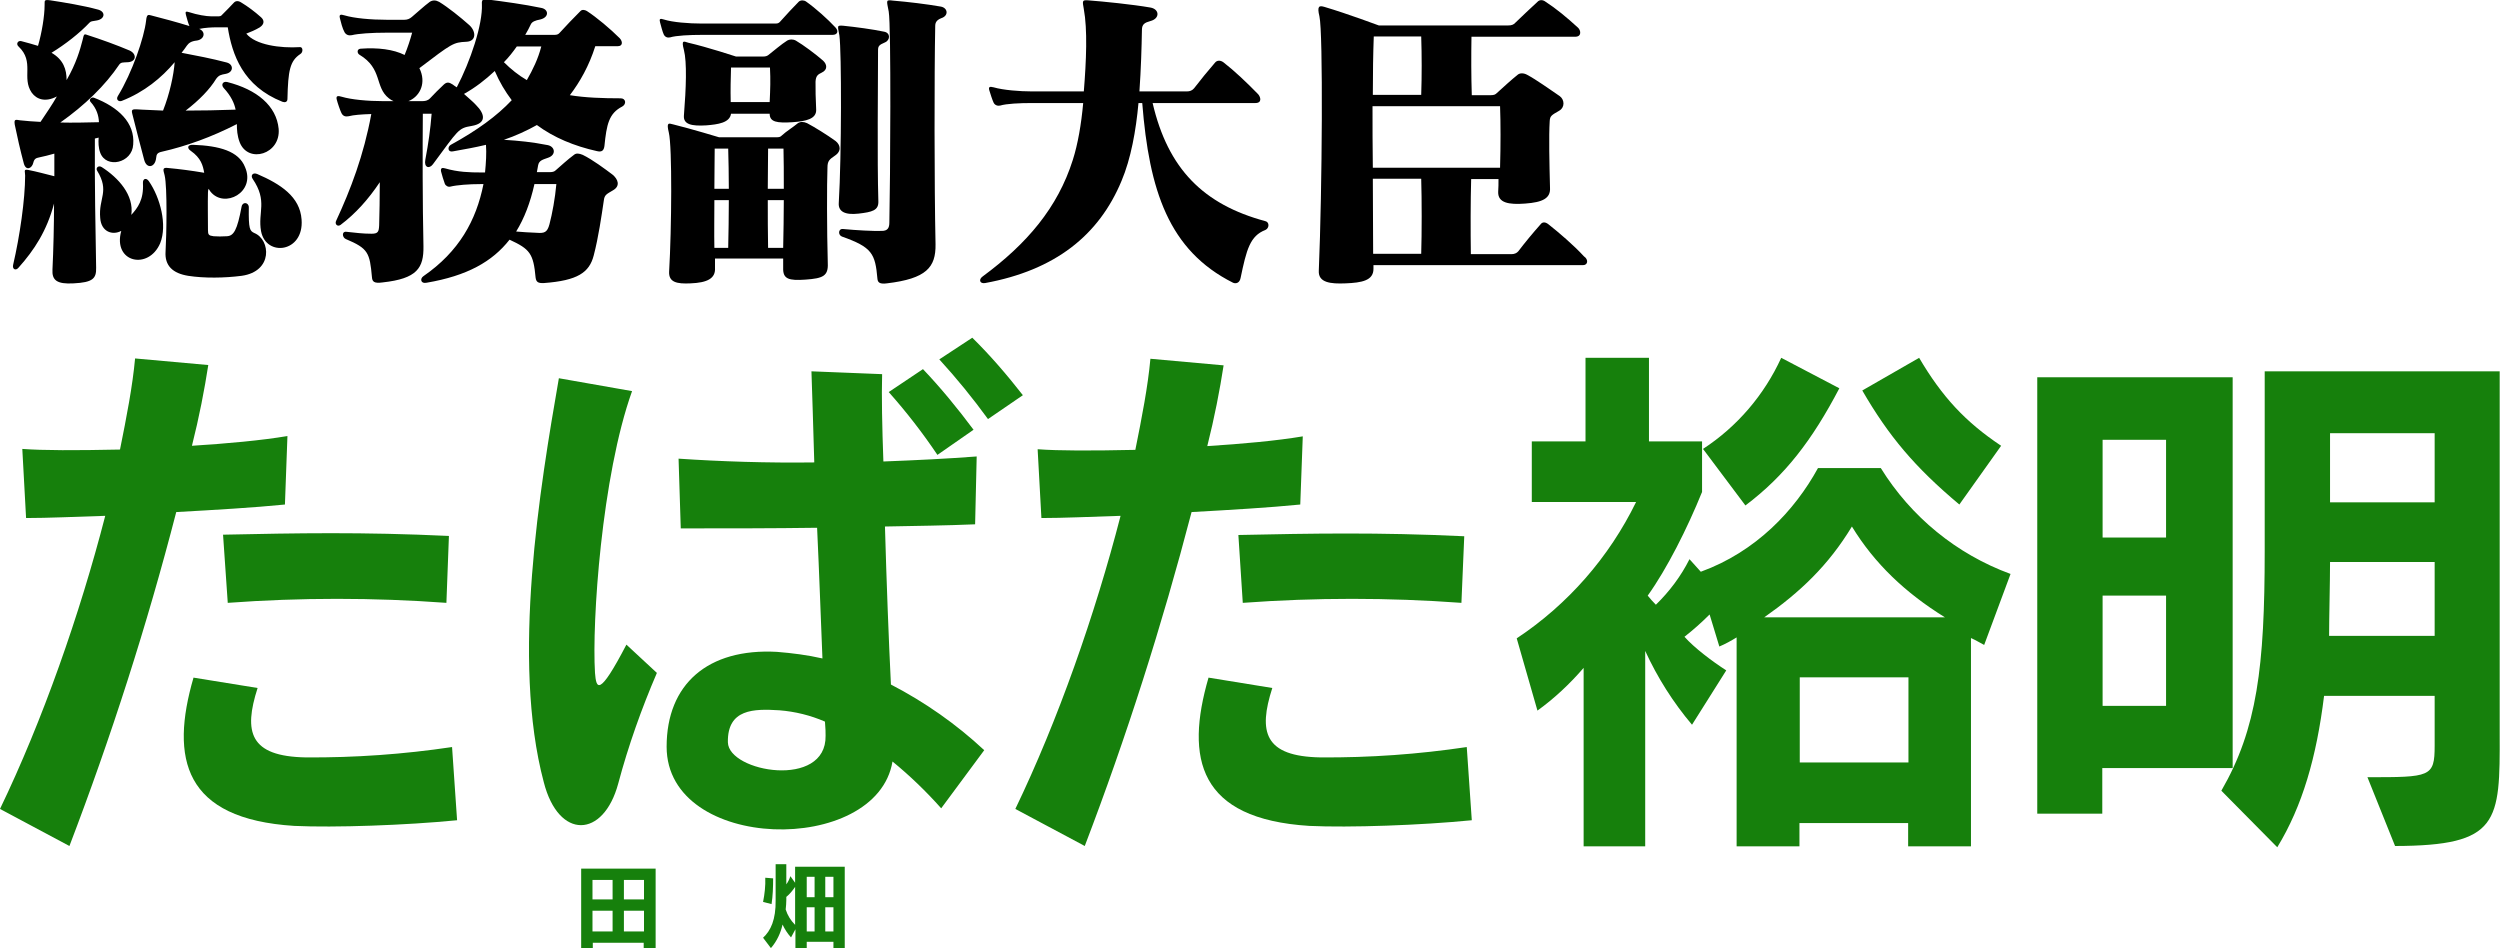 <?xml version="1.0" encoding="utf-8"?>
<!-- Generator: Adobe Illustrator 25.4.1, SVG Export Plug-In . SVG Version: 6.00 Build 0)  -->
<svg version="1.1" id="レイヤー_1" xmlns="http://www.w3.org/2000/svg" xmlns:xlink="http://www.w3.org/1999/xlink" x="0px"
	 y="0px" viewBox="0 0 795.8 301.8" style="enable-background:new 0 0 795.8 301.8;" xml:space="preserve">
<style type="text/css">
	.st0{fill:#16800C;}
</style>
<g id="レイヤー_1-2">
	<path class="st0" d="M90.7,160.6c-10,1-22.1,1.7-34.6,2.4c-9.3,36-20.7,71.5-34,106.3L0,257.5c13.5-28,25.4-61.9,33.5-93.3
		c-9.5,0.3-18.3,0.7-25.2,0.7l-1.2-22c6.7,0.5,16.9,0.5,31.1,0.2c2.1-10.4,4-20.2,4.8-29l23.3,2.1c-1.2,7.8-2.9,16.6-5.2,25.7
		c11.1-0.7,22.1-1.7,30.4-3.1L90.7,160.6z M93.7,262.9c-35.2-2.2-39.6-21.4-32.1-47.2l20.4,3.3c-4.5,14-2.6,21.8,15.4,22.1
		c15.6,0.1,31.1-1,46.5-3.3l1.6,23.3C129.3,262.7,106.3,263.5,93.7,262.9z M142.1,191.9c-23.2-1.7-46.5-1.7-69.6,0L71,170.2
		c23.7-0.5,44.2-0.9,71.9,0.4L142.1,191.9z"/>
	<path class="st0" d="M196.8,249.4c-4.7,17.5-19,18-23.7-0.4c-10.4-39-1.2-94,4.8-128.6l23.3,4.1c-9.7,27.1-12.8,73.6-11.8,89.7
		c0.4,5,1.2,7.9,10-9l9.7,9C204.2,225.6,200,237.4,196.8,249.4z M299.6,257.3c-4.8-5.4-10-10.4-15.5-14.9c-5,30.1-71.9,29-71.9-4.7
		c0-19.9,13.1-31.4,35.1-30.2c4.9,0.4,9.7,1,14.5,2.1c-0.5-11.9-1-26.8-1.7-41.6c-14,0.2-28.3,0.2-43.4,0.2L216,146
		c13.3,0.9,28.3,1.4,43.2,1.2c-0.3-11.8-0.7-22.1-0.9-29l22.5,0.9c-0.2,6.9,0,16.8,0.4,27.8c10.5-0.4,20.6-0.9,29.7-1.6l-0.5,21.6
		c-9.3,0.4-18.8,0.5-28.7,0.7c0.5,17.6,1.2,36.3,1.9,50.3c10.8,5.6,20.8,12.6,29.7,20.9L299.6,257.3z M262.6,229.7
		c-4.6-2-9.5-3.2-14.5-3.6c-8.1-0.5-16.6-0.5-16.4,10.2c0.2,9.5,31.4,14.9,31.1-2.1C262.8,233.3,262.8,231.8,262.6,229.7
		L262.6,229.7z M298.4,144.8c-4.7-7-9.9-13.7-15.5-20l10.9-7.3c5.8,6.1,11.1,12.6,16.1,19.3L298.4,144.8z M314.5,133.4
		c-4.8-6.6-10-13-15.5-19l10.5-6.9c5.8,5.7,11.1,11.9,16.1,18.3L314.5,133.4z"/>
	<path class="st0" d="M413.9,160.6c-10,1-22.1,1.7-34.6,2.4c-9.4,36-20.7,71.5-34,106.3l-22.1-11.8c13.5-28,25.4-61.9,33.5-93.3
		c-9.5,0.3-18.3,0.7-25.2,0.7l-1.2-21.9c6.7,0.5,16.9,0.5,31.1,0.2c2.1-10.4,4-20.2,4.8-29l23.3,2.1c-1.2,7.8-2.9,16.6-5.2,25.7
		c11.1-0.7,22.1-1.7,30.4-3.1L413.9,160.6z M416.8,262.9c-35.3-2.2-39.6-21.4-32.1-47.2L405,219c-4.5,14-2.6,21.8,15.4,22.1
		c15.6,0.1,31.1-1,46.5-3.3l1.6,23.3C452.4,262.7,429.4,263.5,416.8,262.9z M465.2,191.9c-23.2-1.7-46.5-1.7-69.6,0l-1.4-21.6
		c23.7-0.5,44.2-0.9,71.9,0.4L465.2,191.9z"/>
	<path class="st0" d="M631.6,205.3c-1.4-0.7-2.4-1.4-4.2-2.2v66.3h-20V262h-34.6v7.4h-20v-66.5c-1.8,1.1-3.6,2.1-5.5,2.9l-3.1-10.2
		c-2.5,2.5-5.2,4.9-8,7.1c3.1,3.5,8.8,7.8,13.3,10.7l-10.9,17.3c-6-7.1-11-15-14.9-23.5v62.2h-19.6v-56.8
		c-4.4,5.1-9.3,9.7-14.7,13.6l-6.6-23c16.3-10.8,29.4-25.8,38-43.4h-33.2v-19.3h17.1v-26.6h20.2v26.6h16.9v16.1
		c-4.7,11.6-11.2,24.5-17.3,33c0.8,1,1.7,2,2.6,2.9c4.3-4.2,8-9.1,10.7-14.5l3.6,4c17.6-6.4,29.9-19.5,37.3-33h20
		c9.6,15.5,24.1,27.4,41.3,33.7L631.6,205.3z M555.6,160.9l-13.5-18c10.9-7.1,19.5-17.2,24.9-29l18.5,9.7
		C576.8,140.2,568.2,151.4,555.6,160.9L555.6,160.9z M589.5,167.6c-7.5,12.4-16.5,20.9-27.9,28.9h57.5
		C606.5,188.7,596.7,179.4,589.5,167.6L589.5,167.6z M607.5,215.6h-34.6v27.1h34.6L607.5,215.6z M623.7,160.6
		c-14.2-11.9-22.5-21.8-30.9-36.3l18.1-10.4c7.3,12.4,14.7,20.4,26.1,28L623.7,160.6z"/>
	<path class="st0" d="M669.2,244.5v14.5h-20.7V120.1h62.2v124.4H669.2z M689.5,140h-20.2v31.1h20.2V140z M689.5,189.6h-20.2v35.1
		h20.2V189.6z M762.4,269.3l-8.8-21.9c20,0,21.4,0,21.4-10v-15.9h-35.2c-2.4,19.5-6.9,35.1-14.9,48.2l-17.8-18
		c11.4-19.7,13.8-39.6,13.8-76.2v-57.3h74.8v115.3C795.8,261.8,795.6,269.2,762.4,269.3L762.4,269.3z M775,178.9h-33.3
		c0,6.6-0.3,17.5-0.3,23.5H775V178.9z M775,137.9h-33.3v22H775V137.9z"/>
	<path class="st0" d="M204.9,301.8v-1.7h-16.2v1.7H185v-25.3h23.7v25.3H204.9z M195,280.1h-6.4v6.2h6.4V280.1z M195,289.9h-6.4v6.6
		h6.4V289.9z M205,280.1h-6.4v6.2h6.4V280.1z M205,289.9h-6.4v6.6h6.4V289.9z"/>
	<path class="st0" d="M265.3,301.8v-2h-8.5v2h-3.6v-6l-1.4,2.6c-1.1-1.2-2-2.6-2.7-4.1c-0.6,2.7-1.8,5.3-3.7,7.5l-2.5-3.3
		c2.4-2.2,4.1-5.7,4-12v-11.4h3.4v6.4c0.6-0.8,1-1.7,1.3-2.6l1.5,2.1v-5.1h15.8v26L265.3,301.8z M245.6,287.8l-2.7-0.7
		c0.5-2.5,0.8-5.1,0.7-7.7l2.5,0.2C246.1,282.4,246,285.2,245.6,287.8L245.6,287.8z M253.1,282.3c-0.8,1.2-1.7,2.3-2.8,3.2v1
		c0,1-0.1,2-0.2,3c0.6,1.9,1.6,3.5,3,4.9V282.3z M259.3,279.1h-2.5v6.5h2.5V279.1z M259.3,288.8h-2.5v7.7h2.5V288.8z M265.3,279.1
		h-2.6v6.5h2.6V279.1z M265.3,288.8h-2.6v7.7h2.6V288.8z"/>
	<path d="M31.9,48.6c-0.6-1.6-0.6-3.3-0.5-4.8c-0.3,0.1-0.9,0.2-1.2,0.3c-0.1,14.6,0.2,29.1,0.4,41.1c0.1,3.5-1.1,4.7-7.2,5
		c-5.3,0.3-6.9-1-6.7-4.4c0.3-6,0.5-14.4,0.5-21c-2.3,8.7-6.3,14.8-11.3,20.4c-0.9,1.1-2.1,0.5-1.7-1C6.3,75.2,8,63.4,8,55.9
		c0-1.4-0.6-2.1,1-1.8c2.6,0.5,5.5,1.3,8.3,2c0-2.4,0-4.9,0-7.2c-1.7,0.5-3.4,0.9-4.8,1.2c-1.1,0.2-1.6,0.5-1.9,1.7
		c-0.4,1.8-2.3,2.7-3,0.3c-1.1-4.1-2.2-8.9-2.9-12.4c-0.3-1.9,0.3-1.6,1.7-1.4c1.9,0.2,4.2,0.4,6.5,0.5c1.8-2.7,3.8-5.6,5.2-8.1
		c-3.6,1.9-6.4,1-8-1.2c-3.3-4.8,1-9.8-4.2-14.7c-0.9-0.8-0.2-2,0.9-1.7c1.9,0.5,3.7,1,5.3,1.5c1.2-4.1,2.1-9.5,2.1-13
		c0.1-1.3-0.4-1.8,1.8-1.5c4.6,0.7,10.6,1.7,15,2.9c2.7,0.6,2.5,3-0.1,3.5c-1.6,0.3-1.9,0.2-2.4,0.7c-3.2,3.4-7.7,6.9-12.1,9.6
		c3.8,2.2,4.8,5.3,4.8,8.7c3.1-5.4,4.3-9.7,5.1-12.8c0.4-1.7,0.4-2,1.4-1.6c4.4,1.4,9.6,3.3,13.6,5c2.3,1.1,2.1,3.5-0.5,3.7
		c-1.8,0.1-2.2,0-2.8,0.7C33.5,27.2,27,33.5,19.2,39c3.9,0.1,8.2,0,12.3-0.1c-0.1-2.1-0.7-4.3-2.7-6.5c-0.6-0.7,0.3-1.6,1.1-1.3
		c7.8,3,13.1,8,12.5,14.9C42.1,51.9,33.8,53.8,31.9,48.6z M38.6,73.5c-2.8,1.5-6.4,0.3-6.7-4.1c-0.6-6.4,3.1-8.4-1-15.1
		c-0.5-0.8,0.4-1.8,1.5-1.1c5.3,3.4,10.3,8.9,9.4,15.2c2-2.2,4-4.8,3.7-10.1c-0.1-1.5,1.1-1.8,1.9-0.6c3.6,5.2,5.9,13.9,3.6,19.7
		C47.3,86.1,35.8,83.6,38.6,73.5z M91.5,31.5c0,1-0.8,1.2-1.6,0.9c-12.6-5-16-15-17.4-23.7h-3.8c-1.2,0-3.4,0.1-5.3,0.5
		c2.2,0.9,1.7,3.3-0.7,3.7c-1.9,0.2-2.6,0.8-3.2,1.6c-0.5,0.8-1.1,1.5-1.7,2.3c4.7,0.9,9.5,1.8,14.4,3.1c2.2,0.6,2.2,3.1-0.3,3.6
		c-1.6,0.3-2.2,0.4-3.1,1.6c-2,3.3-5.4,6.8-9.7,10.1c4.9,0,10.3-0.1,15.9-0.3c-0.4-2-1.4-4.3-3.8-6.9c-0.9-1-0.3-2.2,1.1-1.9
		C81.8,28.5,88,33.7,88.7,41c0.7,8.1-9.7,11.2-12.4,4.3c-0.8-2.1-0.9-4-0.9-5.8c-8,4.1-16,7-23.9,8.8c-1.4,0.3-1.7,0.8-1.8,2
		c-0.3,3-3,3.6-3.8,0.6c-1.2-4.5-2.8-10.7-3.8-14.7c-0.4-1.6,0.1-1.5,3.1-1.3c2,0.1,4.3,0.2,6.7,0.3c2.1-5.3,3.4-11.3,3.7-15.4
		c-4.2,5-9.7,9.5-16.8,12.3c-0.9,0.4-2-0.3-1.3-1.5c4.6-7.5,8.4-18.7,9-24c0.2-2,0.6-2,1.6-1.7c3.5,0.9,8.4,2.2,12.2,3.4
		c-0.4-0.9-0.8-2.4-1.1-3.5c-0.3-1.1-0.1-1.3,1.1-0.9c2.4,0.8,5.4,1.3,6.9,1.3h1.9c1,0,1.2,0,1.7-0.6C72,3.4,73.4,2,74.4,0.9
		c0.6-0.7,1.5-0.7,2.4-0.1c2,1.2,4.3,2.9,6.3,4.7c1,0.9,1.2,2.1-0.4,3.2c-1.5,0.9-3,1.5-4.3,2c2.9,3.6,10.8,4.7,17.1,4.3
		c0.9-0.1,1.1,1.6,0.1,2.2C92.3,19.4,91.7,22.4,91.5,31.5z M76.9,87.8c-5.4,0.7-11.9,0.8-17,0c-4.9-0.8-7.5-3.2-7.2-7.7
		c0.3-5,0.6-20.6-0.3-24.3c-0.5-1.9-0.8-2.6,1.3-2.3c3.3,0.3,7.2,0.8,11.3,1.5c-0.4-2.3-1-4.7-4.3-7c-1.2-0.8-1.1-2,0.8-1.9
		c8.3,0.3,14.5,2,16.5,7.1c3.5,8-6.6,13.3-11,7.8c-0.2-0.3-0.4-0.6-0.6-0.9c-0.1,0.3-0.2,0.6-0.2,1.1c-0.1,3.4,0,8.7,0,12
		c0,1.5,0.2,1.8,1.8,2c1.2,0.1,2.7,0.1,4.2,0c2.2-0.1,3.3-1.9,4.7-9.4c0.3-1.7,2.3-1.4,2.3,0.2c-0.1,7,0.3,7.5,1.8,8.2
		C86.1,76.3,87,86.4,76.9,87.8z M83.1,73.6c-1.1-6.1,2.2-9.5-2.7-16.7c-0.7-1.1,0.1-2.1,1.5-1.5c7.4,3.2,13.6,7.2,14.1,14.5
		C96.8,80.4,84.7,81.9,83.1,73.6z"/>
	<path d="M192.4,46.5c-0.2,1.4-0.8,2-2.4,1.6c-7.2-1.6-13.7-4.3-19.1-8.3c-3,1.7-6.9,3.5-10.5,4.7c4.8,0.3,8.9,0.7,14,1.7
		c2.3,0.5,2.7,3.1,0.1,4c-1.6,0.6-2.9,0.8-3.2,2.4c-0.1,0.7-0.3,1.5-0.4,2.2h3.9c1,0,1.6-0.1,2.1-0.6c1.6-1.4,3.9-3.5,5.8-4.9
		c0.7-0.6,1.6-0.5,2.8,0c3.1,1.5,7.1,4.5,9.5,6.3c1.7,1.4,2.6,3.6,0.1,5c-2,1.2-2.7,1.4-2.9,3.3c-0.7,4.7-1.7,11.7-3.2,17.4
		c-1.4,5.5-5.2,8-15.8,8.8c-1.9,0.1-2.5-0.3-2.7-1.7c-0.7-7.7-1.8-9.1-8.3-12.1c-5.5,7-13.5,11.5-26.4,13.7c-1.9,0.4-2.2-1.3-1-2.1
		c11.3-7.8,16.8-17.7,19.1-29.3h-0.8c-3.8,0-7.7,0.3-9.7,0.8c-0.7,0.2-1.5-0.2-1.8-0.9c-0.4-1-0.9-2.8-1.2-3.9
		c-0.2-1.1,0.3-1.3,1.3-1c4.1,1.2,7.9,1.3,11.4,1.3h1.3c0.3-3,0.5-6.1,0.3-8.8c-3.8,0.9-6.2,1.3-10.6,2.1c-1.6,0.3-1.7-1.5-0.6-2.1
		c8.4-4.6,14.7-9.2,19.4-14.2c-2.1-2.8-3.9-5.8-5.4-9.3c-3,2.8-6.2,5.3-9.8,7.3c1.3,1.2,2.8,2.4,3.8,3.5c3,3,3.4,5.9-1.4,6.7
		c-4.3,0.7-4.2,1.3-12.3,12.2c-1.2,1.6-2.9,1-2.4-1.5c1-5.3,1.6-9.6,2-14.6h-2.8c-0.1,11.7-0.1,28.1,0.2,42.2
		c0.1,6.9-2,10.3-13,11.5c-2.8,0.4-3.3-0.3-3.4-1.7c-0.7-7.8-1.2-9.1-8.3-12.1c-1.2-0.5-1.4-2.6,0.3-2.3c2.9,0.3,5,0.6,7.9,0.6
		c2.1,0,2.3-0.7,2.4-2.7c0.1-3.9,0.2-8.7,0.2-13.7c-3.6,5.4-7.7,10-12.5,13.6c-1,0.7-1.9-0.3-1.4-1.3c4.6-9.9,8.8-20.9,11.2-34
		c-3.2,0.1-5.7,0.3-7.2,0.7c-1,0.2-1.8,0-2.3-1c-0.4-0.8-1.2-3.1-1.5-4.3c-0.3-1.2,0.3-1.3,1.6-0.9c3,0.9,8.2,1.4,13.4,1.4h3.1
		c-0.5-0.2-1-0.5-1.5-0.9c-4.6-3.6-1.9-9.4-9.4-13.9c-0.7-0.4-0.9-1.8,0.4-1.9c5.5-0.4,10.4,0.2,14,2c1-2.4,1.8-4.9,2.4-7.1h-8
		c-5,0-9.2,0.3-11.2,0.8c-1,0.2-1.8-0.1-2.3-0.9c-0.7-1.2-1.2-3.3-1.5-4.5c-0.3-1.2,0.2-1.3,1.5-0.9c3,0.9,8.3,1.4,13.5,1.4h5.5
		c1,0,1.7-0.3,2.4-0.9c1.7-1.4,3.8-3.4,5.7-4.8c0.9-0.6,1.9-0.6,3,0c2.8,1.7,6.8,4.9,9.6,7.4c2.2,2,2.3,5.2-1,5.3
		c-4.1,0.2-4.5,0.5-14.9,8.4c0.1,0.3,0.3,0.6,0.4,0.9c1.7,4.5-0.6,8.3-3.9,9.6h4.2c1.1,0,1.9-0.1,2.7-0.9c1.1-1.2,2.9-3,4.4-4.4
		c1-0.9,1.7-0.7,2.8,0c0.4,0.3,0.8,0.6,1.3,0.9c4.3-8.2,8.3-20,8-26.5c-0.1-1.3,0.3-1.6,1.5-1.5c5.5,0.7,12.1,1.6,17.3,2.7
		c2.5,0.4,2.7,3-0.2,3.7c-1.6,0.3-2.6,0.7-3,1.5c-0.5,1.1-1.1,2.2-1.8,3.4h9.4c0.7,0,1.2-0.2,1.6-0.7c1.8-2,4.5-4.8,6.6-6.9
		c0.5-0.5,1.3-0.4,2,0c3.1,2,7.5,5.7,10.5,8.7c1,1.1,0.9,2.5-0.6,2.5h-7.2c-2,6.3-4.9,11.4-8.1,15.6c4.8,0.8,10.5,1,16.2,1
		c1.6,0,1.9,1.8,0.5,2.6C193.8,36.1,193.1,39.6,192.4,46.5z M164.5,14.8c-1.2,1.7-2.5,3.4-4.1,5c2.2,2.2,4.7,4.2,7.3,5.7
		c1.9-3.3,3.6-6.8,4.6-10.7H164.5z M170.1,58.7c-1.3,5.8-3.2,10.8-5.8,15c1.9,0.2,4.5,0.3,6.5,0.4c2.5,0.2,3.4-0.1,4.1-2.7
		c0.9-3.4,1.8-8.3,2.2-12.8H170.1z"/>
	<path d="M265,11.1h-41.5c-4,0-8.2,0.2-10.2,0.8c-0.8,0.2-1.6-0.1-2-0.9c-0.4-0.8-0.9-2.8-1.2-3.9c-0.3-1.1,0-1.3,1.2-0.9
		c2.8,0.9,8,1.3,12.1,1.3h23c0.8,0,1.4,0.1,2.1-0.8c1.7-1.9,4.1-4.5,5.8-6.2c0.6-0.5,1.6-0.5,2.3,0c3,2.1,7,5.7,9.3,8.2
		C267,9.8,266.7,11.1,265,11.1z M265.7,49.6c-1.6,1.1-2.3,1.6-2.3,3.7c-0.2,5.2-0.2,19.7,0.1,30.5c0.2,4.1-1.6,4.8-7,5.2
		c-5.5,0.4-7.3-0.2-7.2-3.7c0-0.5,0-2.4,0-3h-21.7c0,1,0,2,0,3c0.2,3.3-2.4,4.7-7.8,4.9c-4.3,0.2-7-0.3-6.8-3.8
		c0.8-13.6,1-39.7-0.1-44.2c-0.8-3.3-0.1-3,1.4-2.6c5.7,1.4,14.6,4.1,14.6,4.1H247c1.1,0,1.4-0.1,1.9-0.6c1.4-1.3,3.4-2.5,5.1-3.9
		c0.8-0.5,1.8-0.5,2.9,0c2.3,1.2,6.5,3.8,9.1,5.7C267.5,46.1,268,48.1,265.7,49.6z M261.6,23.1c-1.3,0.6-1.9,1.1-2,2.9
		c0,2.8,0,5,0.2,8.8c0.2,3.1-3.3,3.8-7.5,4.1c-4.9,0.3-7.3,0-7.3-2.7h-12.3c-0.4,2.9-4.2,3.4-7.8,3.7c-4.8,0.3-7.4-0.3-7.2-3.1
		c0.7-8.7,1-17,0-20.9c-0.9-3.4,0-2.7,1.4-2.3c6.1,1.4,15.2,4.4,15.2,4.4h8.5c1,0,1.4-0.2,1.8-0.5c1.8-1.4,4.1-3.4,6-4.6
		c0.7-0.4,1.7-0.5,2.7,0c2.4,1.4,6.3,4.3,8.7,6.4C263.3,20.5,263.5,22.2,261.6,23.1z M227.4,63.7c0,5.1-0.1,10.4,0,15.2h4.4
		c0.1-4.7,0.2-10,0.2-15.2H227.4z M231.8,47.3h-4.3c0,3.1-0.1,7.9-0.1,12.8h4.6C232,55.7,231.9,51,231.8,47.3z M232.7,21.5
		c-0.1,3.7-0.2,6.8-0.1,11H245c0.2-4.2,0.3-7,0.1-11H232.7z M249.4,47.3h-4.9c0,3.8-0.1,8.5-0.1,12.8h5.1
		C249.5,55.4,249.5,50.7,249.4,47.3z M244.4,63.7c0,5.2,0,10.4,0.1,15.2h4.8c0.1-5,0.2-10.2,0.2-15.2H244.4z M279.5,16
		c0,11.1-0.3,34.6,0.1,48.1c0.1,2.9-2,3.4-6.3,3.9c-4.4,0.5-6.5-0.7-6.3-3.4c0.9-15,0.9-48.2,0.2-53.3c-0.5-3-1-3.3,1.3-3.1
		c3.9,0.4,9.2,1.1,13,1.9c2,0.4,1.9,2.7,0.2,3.4C279.8,14.3,279.5,14.7,279.5,16z M297.7,8.3c-0.3,15.2-0.3,50.7,0.1,69.5
		c0.1,7.3-2.9,10.9-15.5,12.4c-2.3,0.3-2.9-0.3-3-1.5c-0.7-8-1.7-10-11.3-13.4c-1.3-0.5-1.2-2.6,0.4-2.4c4.1,0.4,9.6,0.7,12.3,0.6
		c1.9,0,2.4-1,2.4-2.7c0.3-13.5,0.6-62.5-0.2-67.1c-0.7-3.7-1-3.8,1.4-3.5c4.8,0.4,10.6,1.1,15.2,1.9c2.2,0.4,2.6,2.9,0.1,3.7
		C298.1,6.4,297.7,7.2,297.7,8.3z"/>
	<path d="M394.9,88.5c-0.3,1.6-1.5,1.9-2.4,1.5c-20.5-10.3-26.7-29.4-28.9-57.2h-1.2c-0.8,8.8-2.4,17.7-5.4,24.8
		c-7.2,17.3-21.1,28.4-43.4,32.5c-1.7,0.3-2.2-1.1-0.8-2.1c14.1-10.4,23.9-21.9,28.7-37.1c1.6-5,2.7-11.4,3.3-18.1h-16.3
		c-4,0-8.1,0.2-10.1,0.8c-0.8,0.2-1.7-0.1-2.1-0.9c-0.4-0.8-1.1-3-1.4-4c-0.3-1.1,0.2-1.2,1.4-0.9c3.1,0.9,8.4,1.3,12.1,1.3H345
		c0.8-9.8,1.2-19.7,0-26.2c-0.5-2.7-0.5-2.9,1.3-2.8c5.2,0.4,14.1,1.3,19.9,2.3c2.9,0.5,3.1,3.5,0,4.3c-1.8,0.5-2.7,1-2.7,2.8
		c-0.1,5.7-0.3,12.5-0.8,19.6h15.1c1,0,1.7-0.3,2.3-1c2-2.6,4.6-5.8,6.7-8.2c0.6-0.7,1.6-0.8,2.6-0.1c3.5,2.7,7.5,6.5,11.1,10.2
		c0.8,0.9,1.3,2.8-0.9,2.8h-32.7c4.9,21,16.2,32.3,35.9,37.6c1.3,0.3,1.3,2.2,0,2.8C397.9,75.1,396.8,79.4,394.9,88.5z"/>
	<path d="M503.9,84.4h-66.7c0,0.4,0,0.8,0,1.2c0,3.7-3.7,4.4-8.9,4.6c-4.7,0.2-8.7-0.2-8.5-4c1.1-26,1.4-75.8,0.2-81
		c-0.8-3.3-0.1-3.5,1.6-3c7.4,2.2,17.3,5.9,17.3,5.9h41.2c1,0,1.7-0.2,2.3-0.9c1.8-1.8,5.3-5,7.1-6.7c0.6-0.6,1.6-0.6,2.4,0
		c3.4,2.2,6.8,5,10.4,8.3c0.9,0.8,1.3,2.9-0.9,2.9h-33c-0.1,6-0.1,12.5,0.1,18.6h6c1.1,0,1.5-0.2,2-0.7c2.2-2,4.6-4.2,6.6-5.8
		c0.7-0.6,1.9-0.6,3,0c3,1.6,7,4.5,10.4,6.8c1.5,1.1,1.7,3.5-0.1,4.6c-2.6,1.5-3,1.7-3.1,3.4c-0.3,4.9-0.1,13.2,0.1,21.2
		c0.2,3.3-2.3,4.6-7.9,5c-5.2,0.4-8.7-0.2-8.6-3.7c0.1-1.3,0.1-2.7,0.1-4.1h-8.7c-0.2,6.6-0.2,17-0.1,23.9h13c0.8,0,1.6-0.3,2.1-0.9
		c2.2-2.9,4.7-5.9,7.1-8.6c0.6-0.8,1.5-0.8,2.5,0c3.3,2.6,8.1,6.7,11.3,10.2C505.7,82.6,505.5,84.4,503.9,84.4z M477.5,33.8h-40.6
		c0,6.2,0,12.9,0.1,19.6h40.5C477.7,46.3,477.7,39.1,477.5,33.8z M452.4,11.6h-15.1c-0.2,5.3-0.3,11.6-0.3,18.6h15.4
		C452.6,24.2,452.6,17.7,452.4,11.6z M452.4,56.9H437c0,8.1,0.1,16.1,0.1,23.9h15.3C452.6,74.1,452.6,63.6,452.4,56.9z"/>
</g>
</svg>
